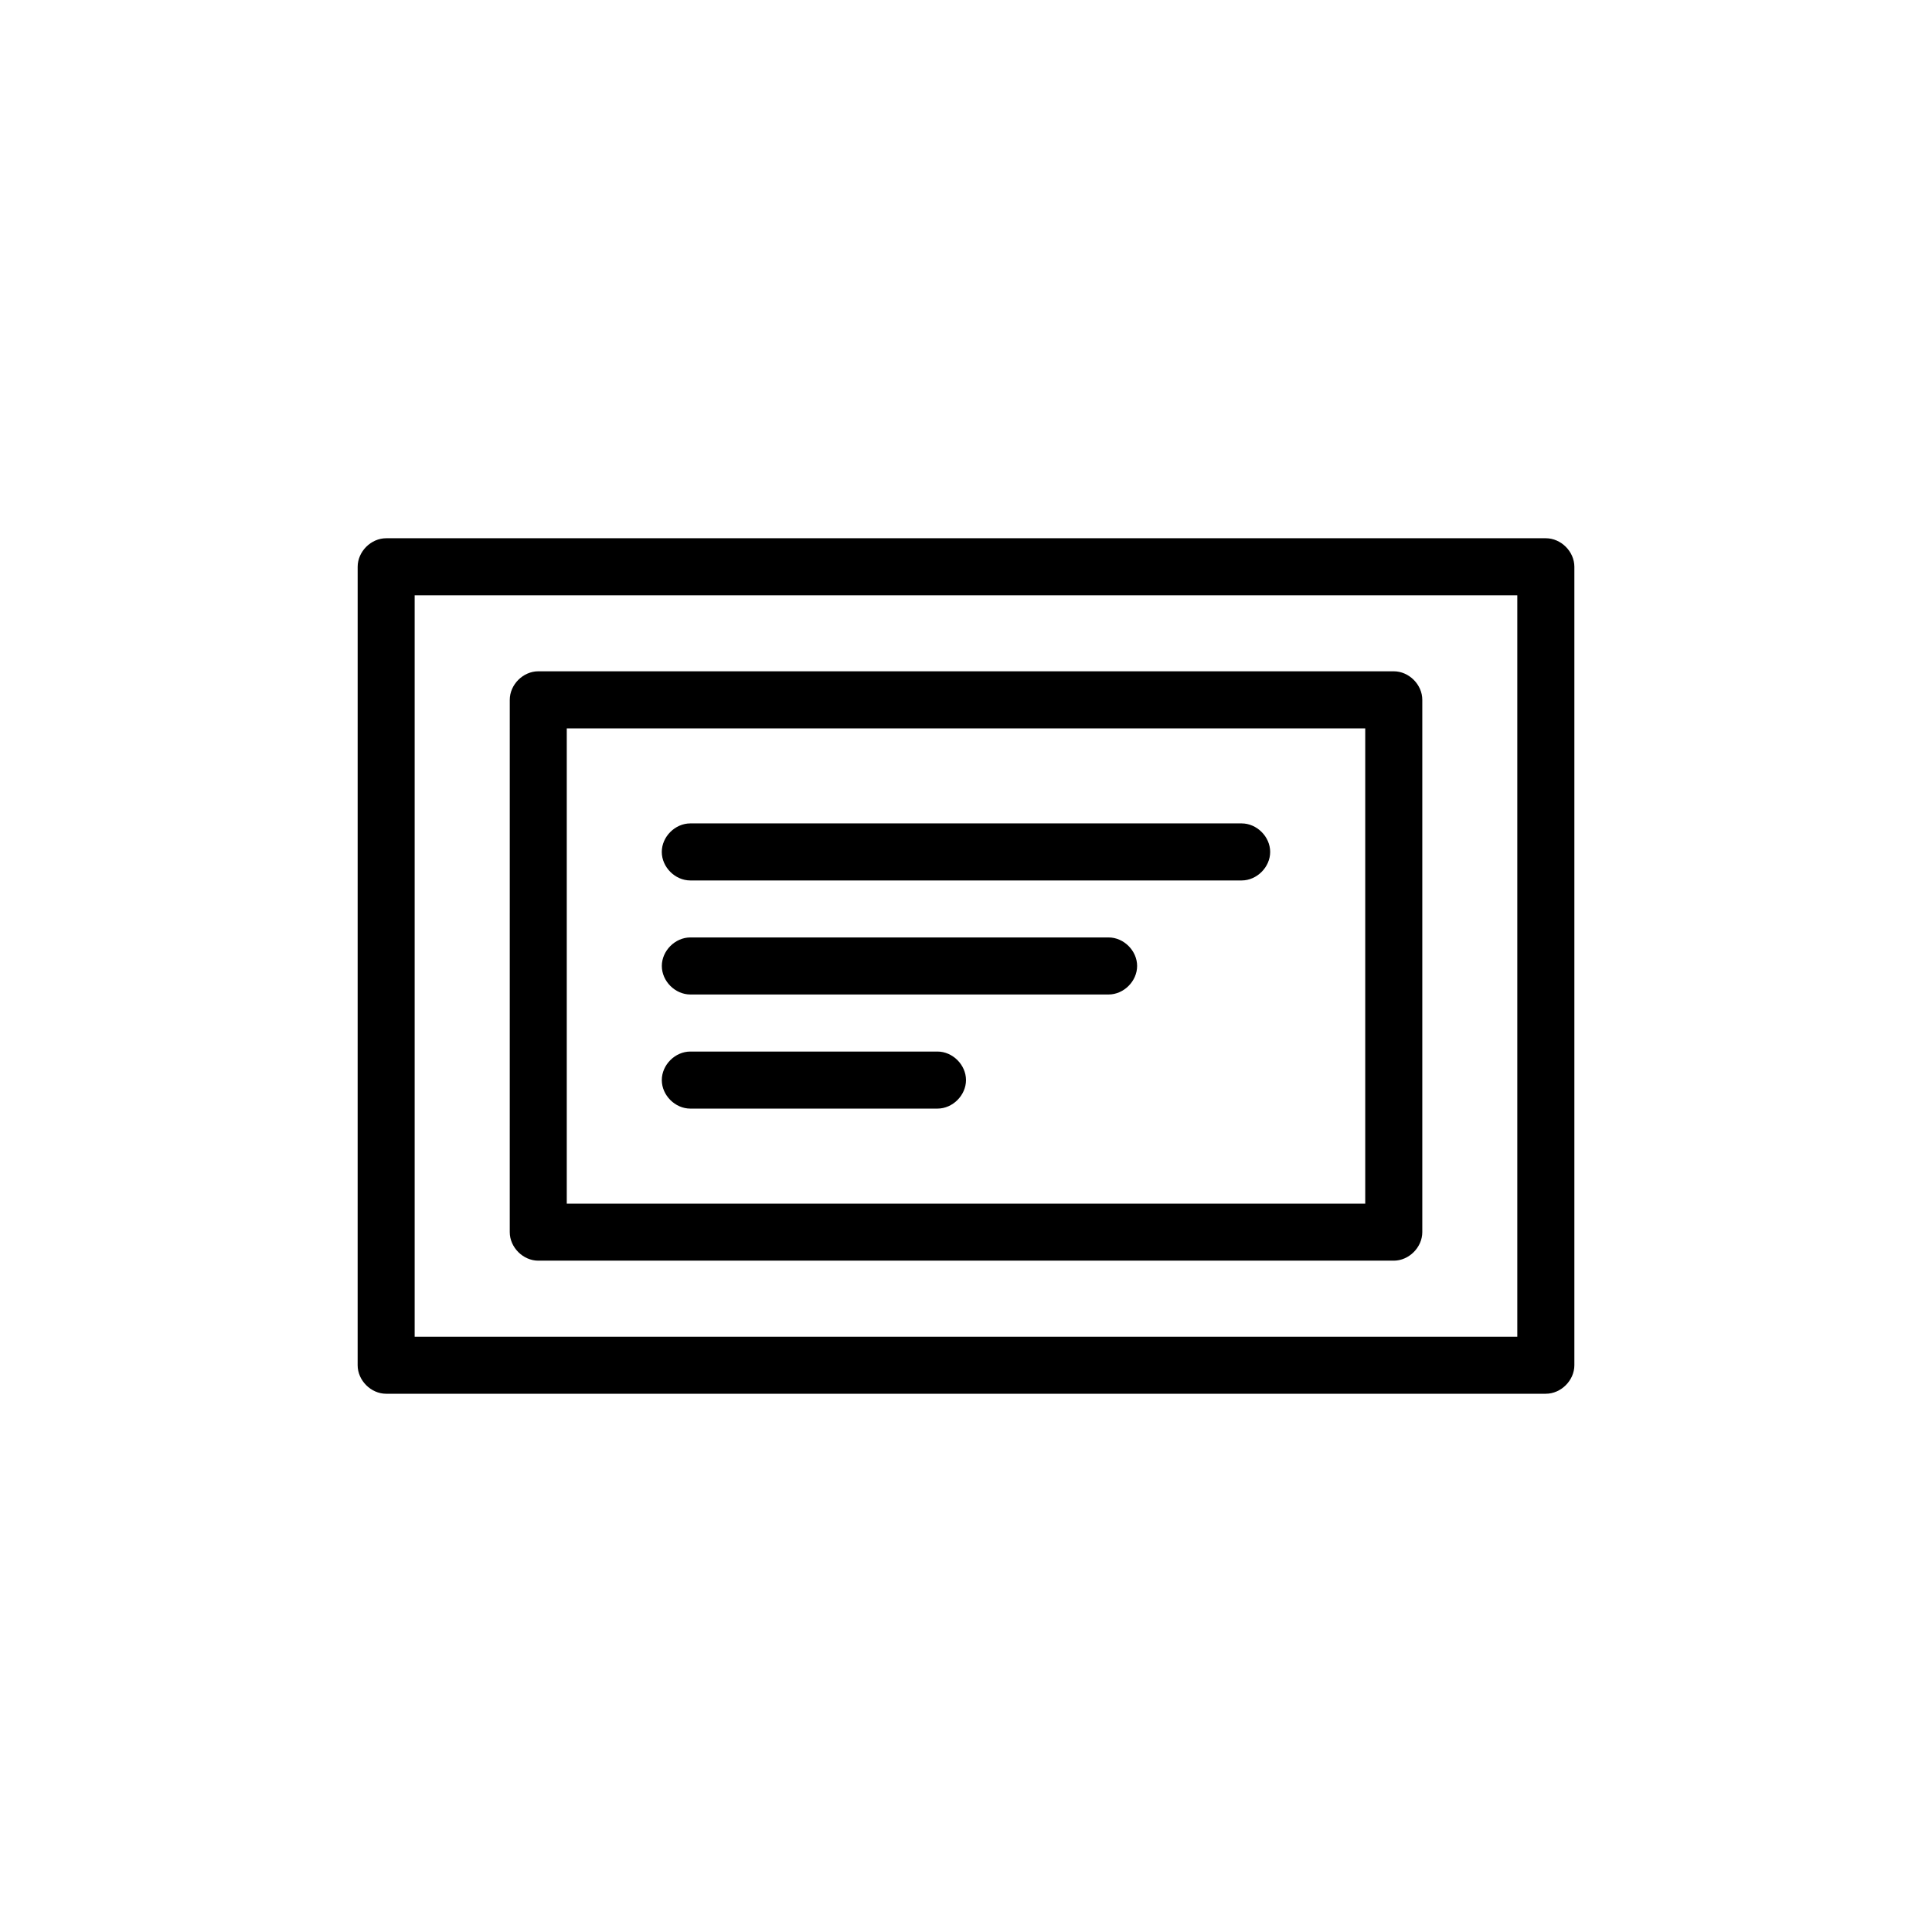 <?xml version="1.0" encoding="UTF-8"?>
<!-- Uploaded to: ICON Repo, www.iconrepo.com, Generator: ICON Repo Mixer Tools -->
<svg fill="#000000" width="800px" height="800px" version="1.1" viewBox="144 144 512 512" xmlns="http://www.w3.org/2000/svg">
 <g>
  <path d="m553.66 513.36h-307.32c-4.031 0-7.559-3.527-7.559-7.559l0.004-211.6c0-4.031 3.527-7.559 7.559-7.559h307.32c4.031 0 7.559 3.527 7.559 7.559v211.6c-0.004 4.027-3.531 7.555-7.562 7.555zm-299.77-15.113h292.21v-196.48l-292.21-0.004z"/>
  <path d="m513.36 478.09h-226.71c-4.031 0-7.559-3.527-7.559-7.559l0.004-141.07c0-4.031 3.527-7.559 7.559-7.559h226.71c4.031 0 7.559 3.527 7.559 7.559v141.07c-0.004 4.031-3.531 7.559-7.562 7.559zm-219.16-15.113h211.6v-125.95h-211.6z"/>
  <path d="m473.05 377.33h-146.11c-4.031 0-7.559-3.527-7.559-7.559s3.527-7.559 7.559-7.559h146.11c4.031 0 7.559 3.527 7.559 7.559s-3.527 7.559-7.559 7.559z"/>
  <path d="m437.79 407.55h-110.84c-4.031 0-7.559-3.527-7.559-7.559s3.527-7.559 7.559-7.559h110.84c4.031 0 7.559 3.527 7.559 7.559-0.004 4.031-3.527 7.559-7.559 7.559z"/>
  <path d="m392.44 437.79h-65.496c-4.031 0-7.559-3.527-7.559-7.559s3.527-7.559 7.559-7.559h65.496c4.031 0 7.559 3.527 7.559 7.559s-3.527 7.559-7.559 7.559z"/>
 </g>
</svg>